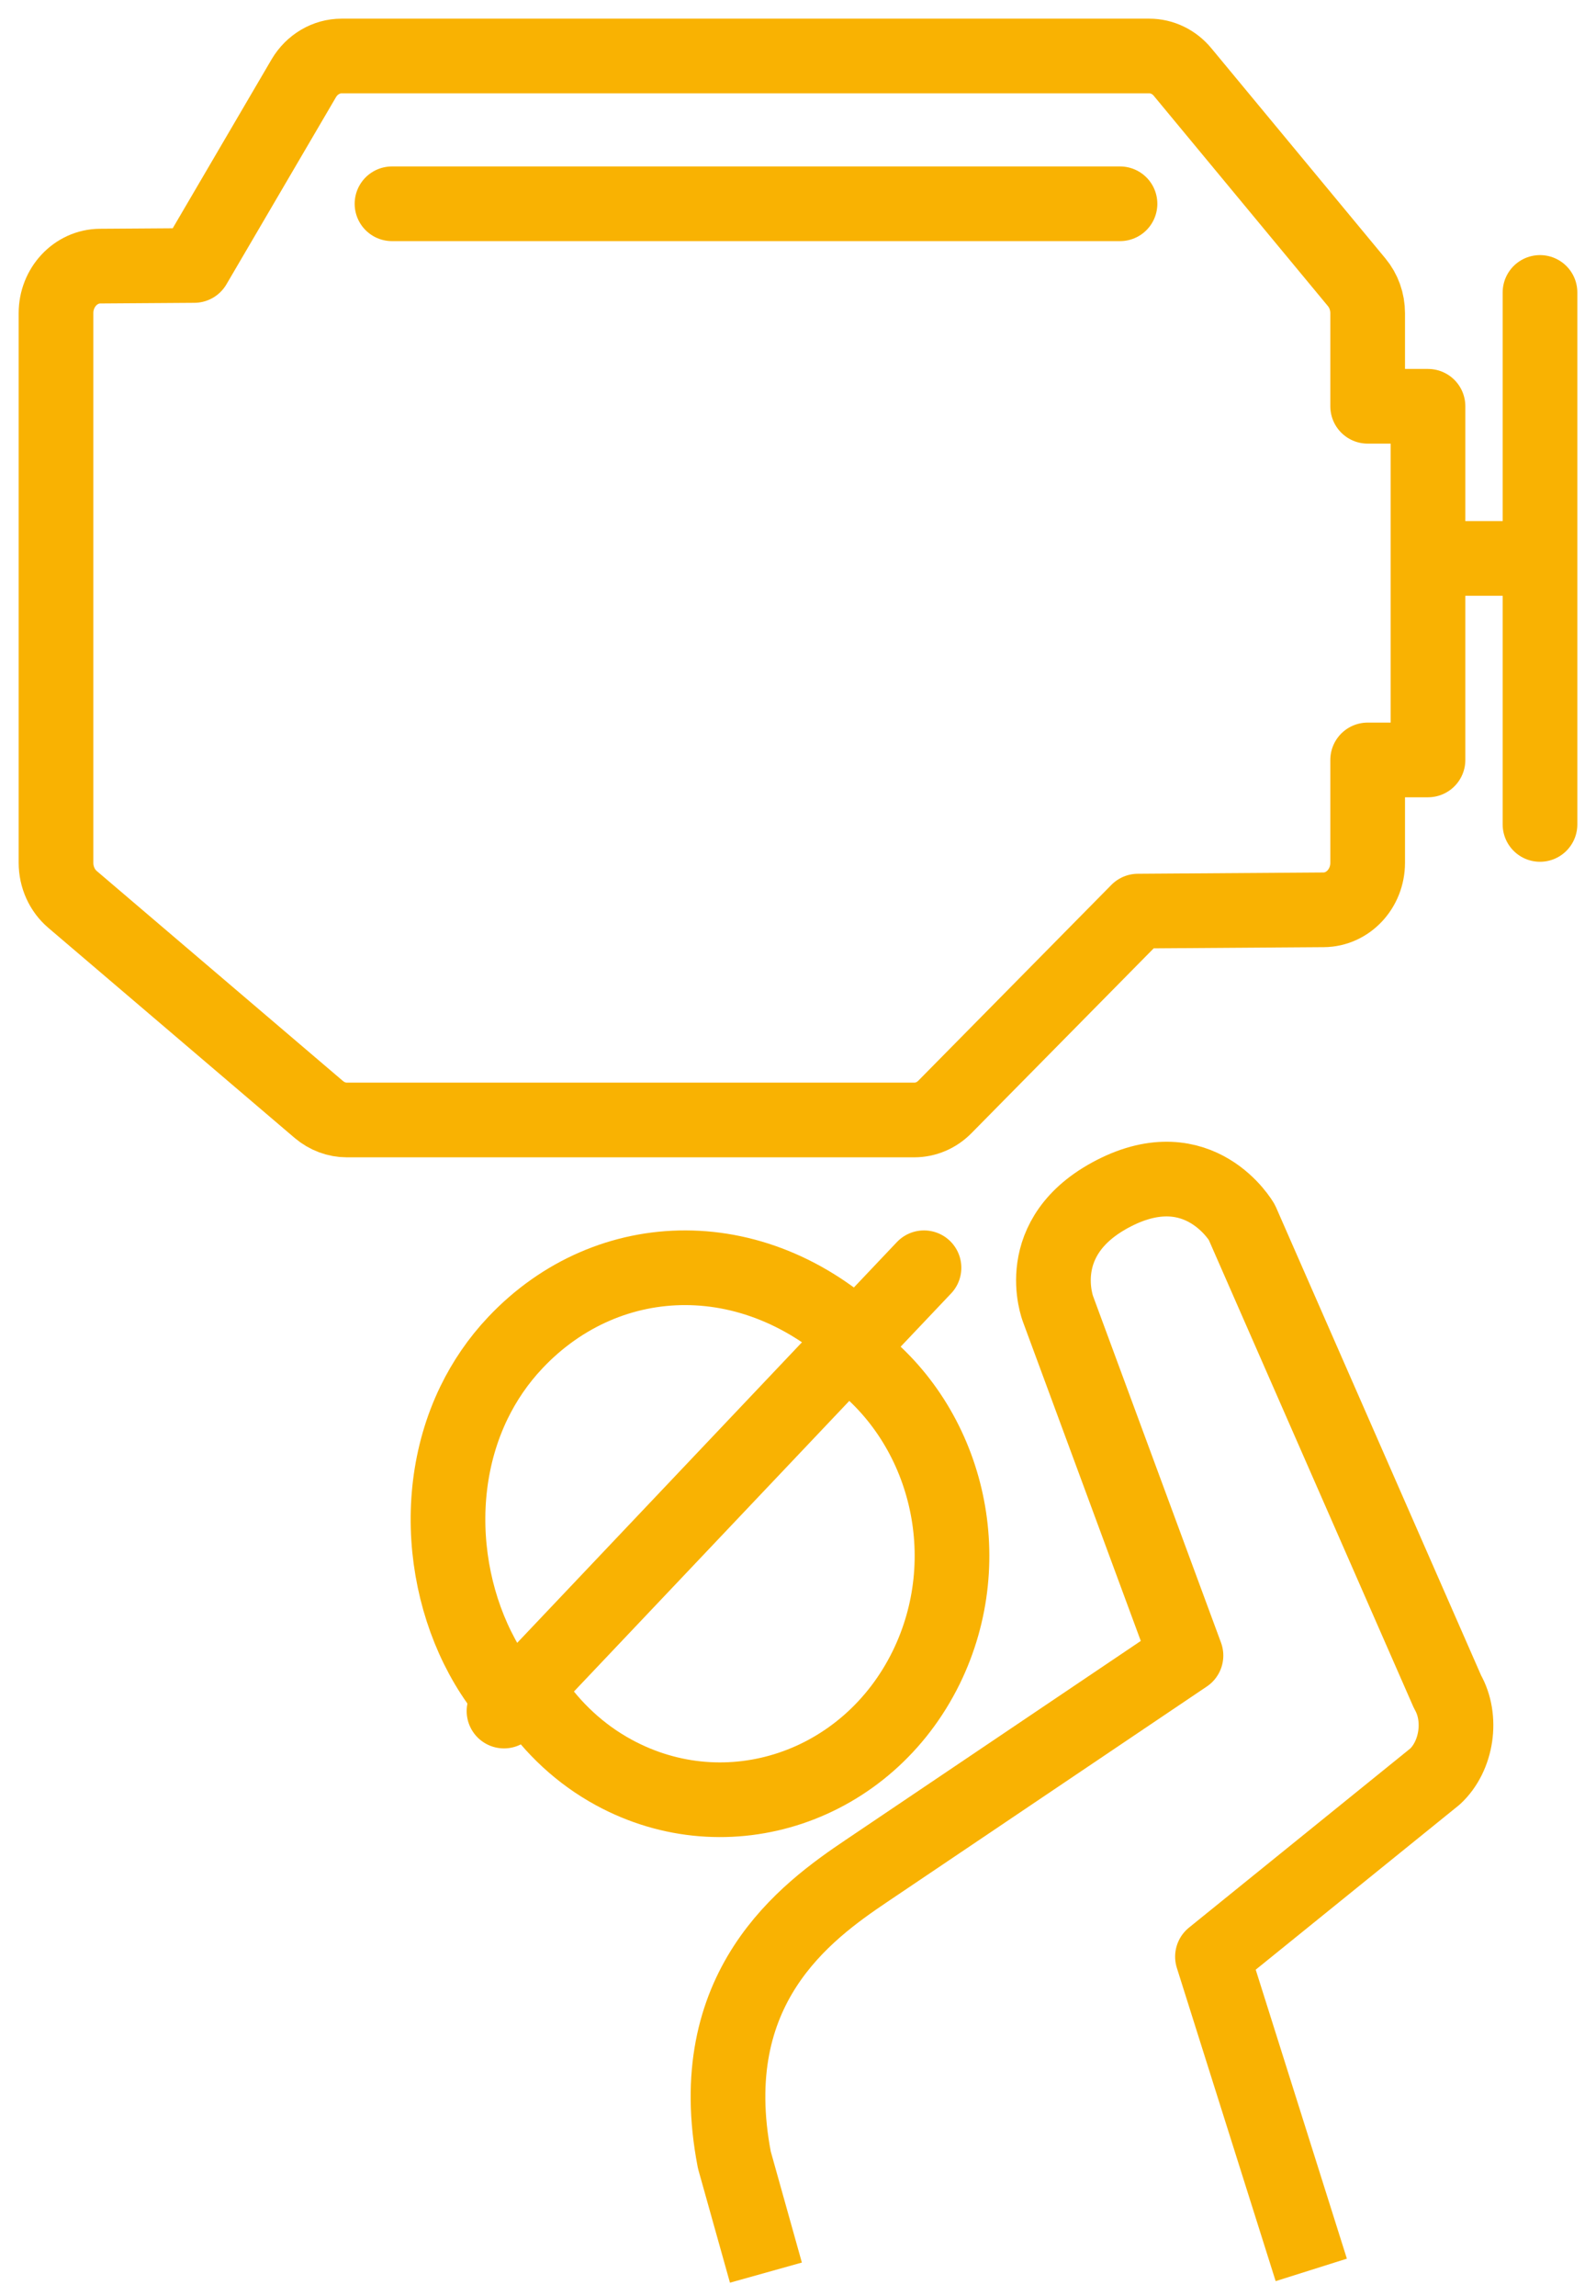 <svg width="57" height="82" viewBox="0 0 57 82" fill="none" xmlns="http://www.w3.org/2000/svg">
<path d="M27.354 81.154L26.227 77.13C25.042 70.981 28.772 68.272 30.953 66.804L42.356 59.118L37.789 46.751C37.789 46.751 36.769 44.157 39.776 42.611C42.849 41.032 44.351 43.647 44.351 43.647L51.698 60.415C52.236 61.351 52.035 62.71 51.252 63.437L43.302 69.871L46.831 81.057" stroke="#F9B202" stroke-width="2.667" stroke-miterlimit="10" stroke-linejoin="round"/>
<path d="M48.845 14.508V11.183C48.845 10.776 48.706 10.383 48.449 10.076L42.235 2.573C41.936 2.21 41.502 2 41.046 2H12.198C11.651 2 11.142 2.302 10.851 2.792L6.936 9.48L3.573 9.503C2.703 9.51 2 10.261 2 11.183V30.808C2 31.319 2.217 31.8 2.592 32.119L11.391 39.623C11.676 39.862 12.026 39.994 12.386 39.994H32.651C33.062 39.994 33.453 39.827 33.747 39.527L40.642 32.535L47.273 32.489C48.143 32.482 48.845 31.733 48.845 30.808V27.137H51V14.508H48.845Z" stroke="#F9B202" stroke-width="2.667" stroke-miterlimit="10" stroke-linejoin="round"/>
<path d="M40 7.277H14" stroke="#F9B202" stroke-width="2.667" stroke-miterlimit="10" stroke-linecap="round" stroke-linejoin="round"/>
<path d="M55 10.443V29.44" stroke="#F9B202" stroke-width="2.667" stroke-miterlimit="10" stroke-linecap="round"/>
<path d="M51 19.942H55" stroke="#F9B202" stroke-width="2.667" stroke-miterlimit="10"/>
<path d="M19 60.623C19.737 61.709 20.718 62.639 21.922 63.294C25.984 65.504 30.981 63.826 33.08 59.543C34.992 55.634 33.823 50.912 30.512 48.437" stroke="#F9B202" stroke-width="2.667" stroke-miterlimit="10" stroke-linejoin="round"/>
<path d="M31 48.163C27.115 44.262 21.728 44.425 18.408 47.942C17.791 48.594 17.302 49.318 16.93 50.083C15.114 53.824 16.099 58.563 18.658 61.101" stroke="#F9B202" stroke-width="2.667" stroke-miterlimit="10" stroke-linejoin="round"/>
<path d="M33 45.271L18 61.101" stroke="#F9B202" stroke-width="2.667" stroke-miterlimit="10" stroke-linecap="round" stroke-linejoin="round"/>
</svg>
